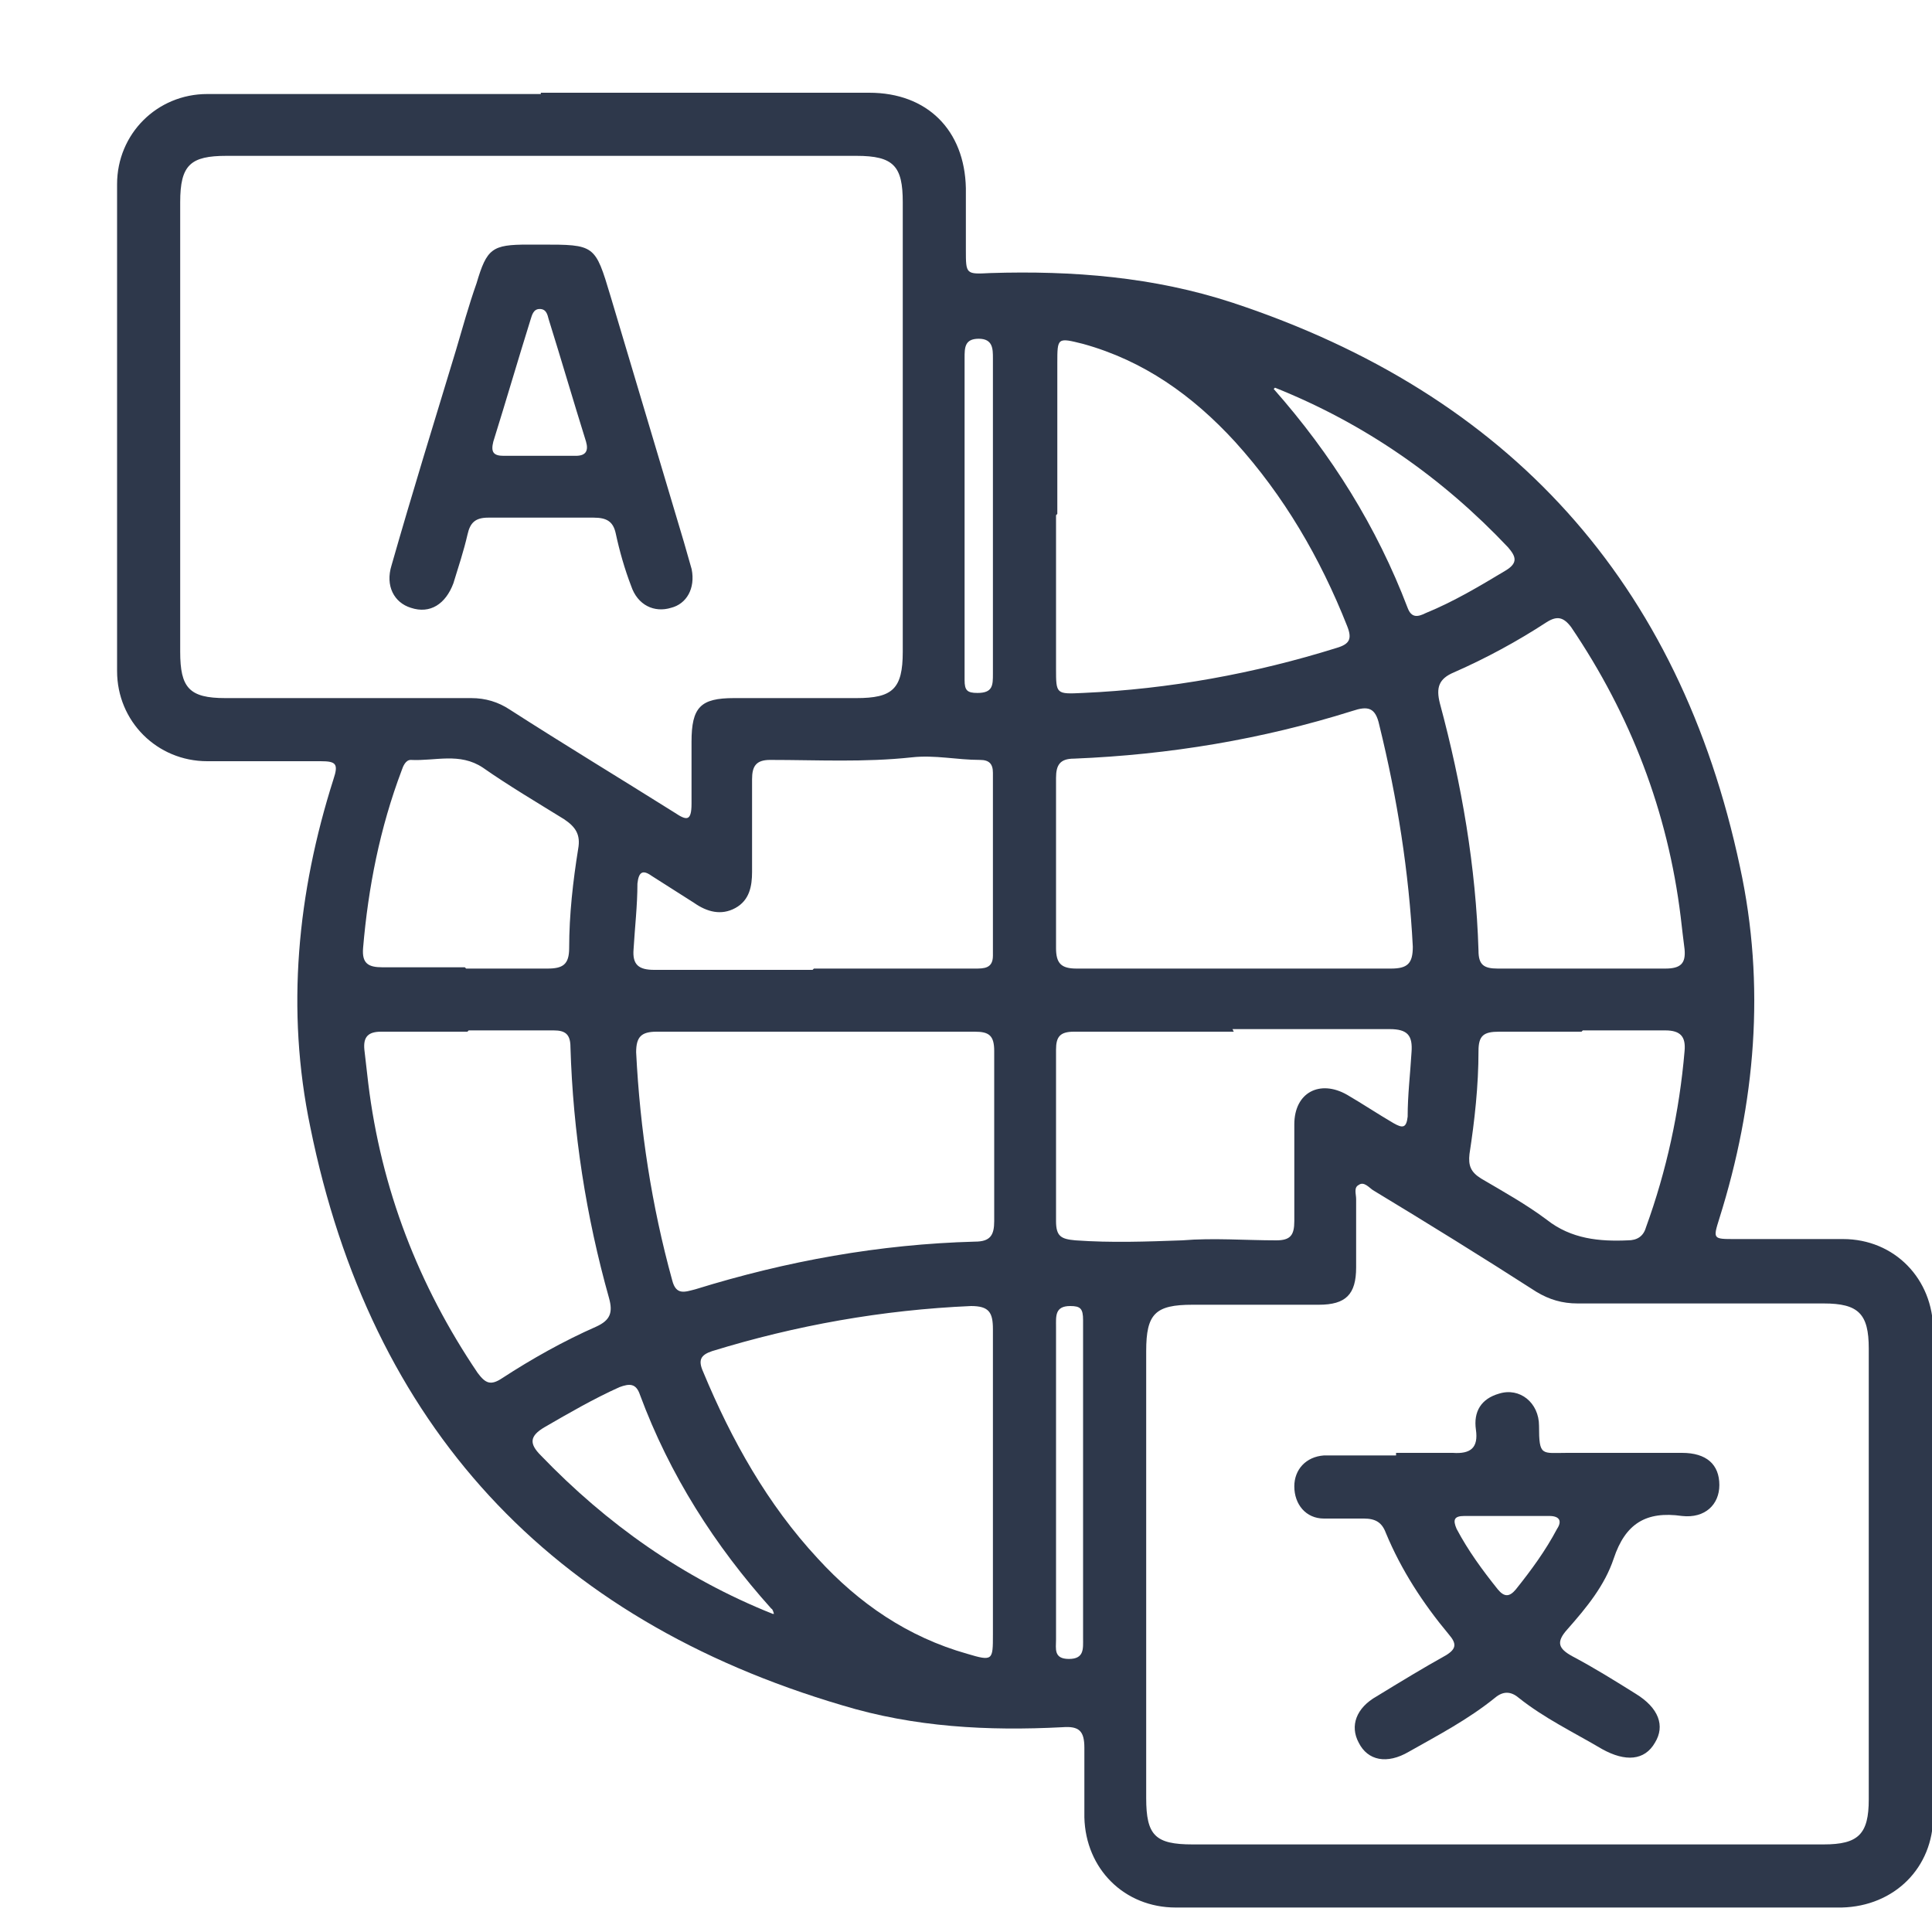 <svg width="15" height="15" viewBox="0 0 15 15" fill="none" xmlns="http://www.w3.org/2000/svg">
<path d="M4.199 0.72C5.049 0.72 5.899 0.72 6.749 0.72C7.199 0.72 7.489 1.01 7.499 1.46C7.499 1.62 7.499 1.78 7.499 1.94C7.499 2.13 7.499 2.13 7.689 2.12C8.329 2.1 8.959 2.15 9.569 2.35C11.719 3.06 13.039 4.52 13.509 6.73C13.709 7.65 13.629 8.57 13.349 9.46C13.299 9.62 13.299 9.62 13.469 9.62C13.749 9.62 14.029 9.62 14.309 9.62C14.709 9.62 15.009 9.93 15.009 10.33C15.009 11.59 15.009 12.84 15.009 14.1C15.009 14.5 14.709 14.8 14.299 14.81C12.579 14.81 10.849 14.81 9.129 14.81C8.729 14.81 8.429 14.51 8.419 14.11C8.419 13.93 8.419 13.75 8.419 13.57C8.419 13.44 8.379 13.4 8.249 13.41C7.669 13.44 7.099 13.41 6.539 13.24C4.269 12.57 2.879 11.07 2.409 8.75C2.219 7.84 2.309 6.93 2.589 6.05C2.629 5.93 2.609 5.91 2.489 5.91C2.199 5.91 1.899 5.91 1.609 5.91C1.219 5.91 0.909 5.6 0.909 5.21C0.909 3.95 0.909 2.69 0.909 1.43C0.909 1.04 1.219 0.73 1.609 0.73C2.469 0.73 3.339 0.73 4.199 0.73V0.72ZM4.219 1.21C3.399 1.21 2.579 1.21 1.759 1.21C1.479 1.21 1.399 1.28 1.399 1.57C1.399 2.73 1.399 3.9 1.399 5.06C1.399 5.34 1.469 5.42 1.749 5.42C2.389 5.42 3.019 5.42 3.659 5.42C3.769 5.42 3.869 5.45 3.959 5.51C4.379 5.78 4.809 6.04 5.239 6.31C5.329 6.37 5.369 6.38 5.369 6.24C5.369 6.08 5.369 5.92 5.369 5.76C5.369 5.49 5.439 5.42 5.699 5.42C6.019 5.42 6.339 5.42 6.649 5.42C6.929 5.42 7.009 5.35 7.009 5.06C7.009 3.9 7.009 2.73 7.009 1.57C7.009 1.29 6.939 1.21 6.649 1.21C5.839 1.21 5.029 1.21 4.219 1.21ZM11.699 14.32C12.519 14.32 13.339 14.32 14.159 14.32C14.429 14.32 14.509 14.24 14.509 13.97C14.509 12.8 14.509 11.63 14.509 10.47C14.509 10.2 14.429 10.12 14.159 10.12C13.519 10.12 12.889 10.12 12.249 10.12C12.129 10.12 12.029 10.09 11.929 10.03C11.509 9.76 11.089 9.5 10.659 9.24C10.629 9.22 10.589 9.17 10.549 9.2C10.509 9.22 10.529 9.27 10.529 9.31C10.529 9.49 10.529 9.66 10.529 9.84C10.529 10.05 10.449 10.13 10.239 10.13C9.909 10.13 9.589 10.13 9.259 10.13C8.969 10.13 8.899 10.2 8.899 10.49C8.899 11.65 8.899 12.81 8.899 13.96C8.899 14.25 8.969 14.32 9.259 14.32C10.069 14.32 10.879 14.32 11.689 14.32H11.699ZM9.569 7.52C9.979 7.52 10.389 7.52 10.799 7.52C10.929 7.52 10.969 7.48 10.969 7.35C10.939 6.77 10.849 6.2 10.709 5.63C10.679 5.49 10.619 5.48 10.499 5.52C9.799 5.74 9.079 5.86 8.339 5.89C8.229 5.89 8.199 5.94 8.199 6.04C8.199 6.48 8.199 6.92 8.199 7.36C8.199 7.48 8.239 7.52 8.359 7.52C8.769 7.52 9.169 7.52 9.579 7.52H9.569ZM6.329 8.01C5.919 8.01 5.509 8.01 5.099 8.01C4.979 8.01 4.939 8.05 4.939 8.17C4.969 8.77 5.059 9.36 5.219 9.94C5.249 10.06 5.319 10.03 5.399 10.01C6.109 9.79 6.829 9.66 7.569 9.64C7.689 9.64 7.719 9.59 7.719 9.48C7.719 9.04 7.719 8.6 7.719 8.16C7.719 8.04 7.679 8.01 7.569 8.01C7.159 8.01 6.749 8.01 6.339 8.01H6.329ZM8.199 4C8.199 4.4 8.199 4.79 8.199 5.19C8.199 5.39 8.199 5.39 8.409 5.38C9.079 5.35 9.739 5.23 10.379 5.03C10.479 5 10.499 4.96 10.459 4.86C10.249 4.33 9.969 3.85 9.589 3.43C9.259 3.07 8.879 2.8 8.409 2.67C8.209 2.62 8.209 2.62 8.209 2.82C8.209 3.21 8.209 3.6 8.209 3.99L8.199 4ZM7.709 11.52C7.709 11.12 7.709 10.72 7.709 10.32C7.709 10.19 7.679 10.14 7.539 10.14C6.849 10.17 6.179 10.29 5.529 10.49C5.439 10.52 5.419 10.56 5.459 10.65C5.679 11.18 5.959 11.68 6.349 12.1C6.669 12.45 7.049 12.71 7.509 12.84C7.709 12.9 7.709 12.89 7.709 12.69C7.709 12.3 7.709 11.91 7.709 11.52ZM12.269 7.52C12.489 7.52 12.709 7.52 12.929 7.52C13.049 7.52 13.089 7.48 13.079 7.37C13.069 7.29 13.059 7.21 13.049 7.12C12.949 6.3 12.659 5.55 12.199 4.87C12.139 4.79 12.089 4.78 12.009 4.83C11.779 4.98 11.539 5.11 11.289 5.22C11.169 5.27 11.149 5.34 11.179 5.46C11.349 6.09 11.459 6.73 11.479 7.38C11.479 7.49 11.519 7.52 11.629 7.52C11.839 7.52 12.059 7.52 12.269 7.52ZM3.629 8.01C3.409 8.01 3.179 8.01 2.959 8.01C2.859 8.01 2.819 8.05 2.829 8.15C2.839 8.24 2.849 8.32 2.859 8.41C2.959 9.23 3.249 9.98 3.709 10.66C3.769 10.74 3.809 10.76 3.899 10.7C4.129 10.55 4.379 10.41 4.629 10.3C4.739 10.25 4.759 10.19 4.729 10.08C4.549 9.44 4.449 8.79 4.429 8.13C4.429 8.03 4.389 8 4.299 8C4.079 8 3.859 8 3.639 8L3.629 8.01ZM6.319 7.52C6.739 7.52 7.149 7.52 7.569 7.52C7.639 7.52 7.709 7.52 7.709 7.42C7.709 6.95 7.709 6.47 7.709 6C7.709 5.93 7.679 5.9 7.609 5.9C7.429 5.9 7.259 5.86 7.079 5.88C6.709 5.92 6.349 5.9 5.979 5.9C5.869 5.9 5.839 5.95 5.839 6.05C5.839 6.29 5.839 6.53 5.839 6.77C5.839 6.88 5.819 6.99 5.709 7.05C5.599 7.11 5.489 7.08 5.389 7.01C5.279 6.94 5.169 6.87 5.059 6.8C4.989 6.75 4.959 6.77 4.949 6.86C4.949 7.03 4.929 7.2 4.919 7.37C4.909 7.49 4.959 7.53 5.079 7.53C5.489 7.53 5.899 7.53 6.309 7.53L6.319 7.52ZM9.579 8.01C9.169 8.01 8.749 8.01 8.339 8.01C8.229 8.01 8.199 8.05 8.199 8.15C8.199 8.59 8.199 9.04 8.199 9.48C8.199 9.6 8.239 9.62 8.349 9.63C8.629 9.65 8.899 9.64 9.179 9.63C9.419 9.61 9.669 9.63 9.909 9.63C10.019 9.63 10.049 9.59 10.049 9.48C10.049 9.23 10.049 8.98 10.049 8.73C10.049 8.48 10.249 8.38 10.459 8.5C10.579 8.57 10.699 8.65 10.819 8.72C10.889 8.76 10.919 8.76 10.929 8.67C10.929 8.5 10.949 8.34 10.959 8.17C10.969 8.04 10.929 7.99 10.789 7.99C10.379 7.99 9.979 7.99 9.569 7.99L9.579 8.01ZM3.619 7.52C3.829 7.52 4.039 7.52 4.249 7.52C4.369 7.52 4.419 7.49 4.419 7.36C4.419 7.1 4.449 6.84 4.489 6.59C4.509 6.48 4.469 6.42 4.379 6.36C4.169 6.23 3.949 6.1 3.749 5.96C3.569 5.84 3.379 5.91 3.189 5.9C3.149 5.9 3.129 5.95 3.119 5.98C2.949 6.43 2.859 6.89 2.819 7.36C2.809 7.48 2.859 7.51 2.969 7.51C3.179 7.51 3.399 7.51 3.609 7.51L3.619 7.52ZM12.279 8.01C12.069 8.01 11.849 8.01 11.639 8.01C11.519 8.01 11.479 8.04 11.479 8.16C11.479 8.43 11.449 8.7 11.409 8.96C11.399 9.05 11.419 9.1 11.499 9.15C11.669 9.25 11.849 9.35 12.009 9.47C12.199 9.62 12.419 9.64 12.639 9.63C12.709 9.63 12.759 9.6 12.779 9.53C12.939 9.09 13.039 8.63 13.079 8.16C13.089 8.05 13.049 8 12.929 8C12.719 8 12.499 8 12.289 8L12.279 8.01ZM9.889 3.02C10.339 3.53 10.689 4.09 10.929 4.72C10.959 4.8 11.009 4.79 11.069 4.76C11.289 4.67 11.489 4.55 11.689 4.43C11.789 4.37 11.769 4.32 11.709 4.25C11.199 3.71 10.599 3.29 9.899 3.01L9.889 3.02ZM6.009 12.53C6.009 12.53 5.999 12.49 5.989 12.49C5.549 12 5.199 11.45 4.969 10.83C4.939 10.74 4.889 10.74 4.809 10.77C4.609 10.86 4.419 10.97 4.229 11.08C4.109 11.15 4.109 11.21 4.199 11.3C4.709 11.83 5.299 12.25 5.999 12.53H6.009ZM7.489 4.02C7.489 4.44 7.489 4.86 7.489 5.28C7.489 5.36 7.509 5.38 7.589 5.38C7.709 5.38 7.709 5.32 7.709 5.23C7.709 4.41 7.709 3.6 7.709 2.78C7.709 2.71 7.709 2.63 7.599 2.63C7.489 2.63 7.489 2.7 7.489 2.78C7.489 3.19 7.489 3.6 7.489 4.01V4.02ZM8.409 11.5C8.409 11.08 8.409 10.67 8.409 10.25C8.409 10.16 8.389 10.14 8.309 10.14C8.189 10.14 8.199 10.22 8.199 10.3C8.199 11.11 8.199 11.92 8.199 12.73C8.199 12.8 8.179 12.88 8.299 12.88C8.419 12.88 8.409 12.8 8.409 12.72C8.409 12.31 8.409 11.9 8.409 11.49V11.5Z" fill="#2E384B"/>
<path d="M4.2 1.899C4.62 1.899 4.62 1.899 4.74 2.299C4.93 2.939 5.12 3.569 5.31 4.209C5.33 4.279 5.35 4.349 5.37 4.419C5.4 4.569 5.33 4.689 5.21 4.719C5.08 4.759 4.95 4.699 4.9 4.549C4.85 4.419 4.81 4.279 4.78 4.139C4.76 4.049 4.71 4.019 4.61 4.019C4.34 4.019 4.06 4.019 3.79 4.019C3.69 4.019 3.65 4.059 3.63 4.149C3.6 4.279 3.56 4.399 3.52 4.529C3.46 4.689 3.34 4.769 3.19 4.719C3.06 4.679 2.99 4.549 3.04 4.389C3.2 3.829 3.37 3.279 3.54 2.719C3.59 2.549 3.64 2.369 3.7 2.199C3.78 1.929 3.82 1.899 4.1 1.899C4.14 1.899 4.18 1.899 4.22 1.899H4.2ZM4.18 3.539C4.28 3.539 4.37 3.539 4.47 3.539C4.55 3.539 4.57 3.499 4.55 3.429C4.45 3.109 4.36 2.799 4.26 2.479C4.25 2.439 4.24 2.399 4.19 2.399C4.14 2.399 4.13 2.449 4.12 2.479C4.02 2.799 3.93 3.109 3.83 3.429C3.81 3.509 3.83 3.539 3.91 3.539C4 3.539 4.09 3.539 4.17 3.539H4.18Z" fill="#2E384B"/>
<path d="M10.839 11.28C10.989 11.28 11.129 11.28 11.279 11.28C11.419 11.29 11.479 11.24 11.459 11.1C11.439 10.96 11.499 10.86 11.639 10.82C11.799 10.77 11.949 10.89 11.949 11.07C11.949 11.31 11.969 11.28 12.169 11.28C12.469 11.28 12.769 11.28 13.059 11.28C13.249 11.28 13.349 11.37 13.349 11.53C13.349 11.68 13.239 11.79 13.059 11.77C12.779 11.73 12.619 11.83 12.529 12.1C12.459 12.31 12.319 12.48 12.169 12.65C12.079 12.75 12.099 12.8 12.209 12.86C12.379 12.95 12.539 13.05 12.699 13.15C12.879 13.26 12.929 13.4 12.849 13.53C12.769 13.67 12.619 13.68 12.439 13.58C12.219 13.45 11.989 13.34 11.789 13.18C11.729 13.13 11.669 13.13 11.609 13.18C11.399 13.35 11.169 13.47 10.939 13.6C10.769 13.7 10.619 13.67 10.549 13.53C10.479 13.4 10.529 13.26 10.689 13.17C10.869 13.06 11.049 12.95 11.229 12.85C11.309 12.8 11.309 12.76 11.249 12.69C11.049 12.45 10.879 12.19 10.759 11.9C10.729 11.82 10.679 11.79 10.589 11.79C10.489 11.79 10.379 11.79 10.279 11.79C10.139 11.79 10.049 11.68 10.049 11.54C10.049 11.41 10.139 11.31 10.279 11.3C10.469 11.3 10.649 11.3 10.839 11.3V11.28ZM11.719 11.77C11.599 11.77 11.489 11.77 11.369 11.77C11.289 11.77 11.279 11.8 11.309 11.87C11.399 12.04 11.509 12.19 11.629 12.34C11.679 12.4 11.719 12.4 11.769 12.34C11.889 12.19 11.999 12.04 12.089 11.87C12.129 11.81 12.109 11.77 12.029 11.77C11.919 11.77 11.819 11.77 11.709 11.77H11.719Z" fill="#2E384B"/>
</svg>
